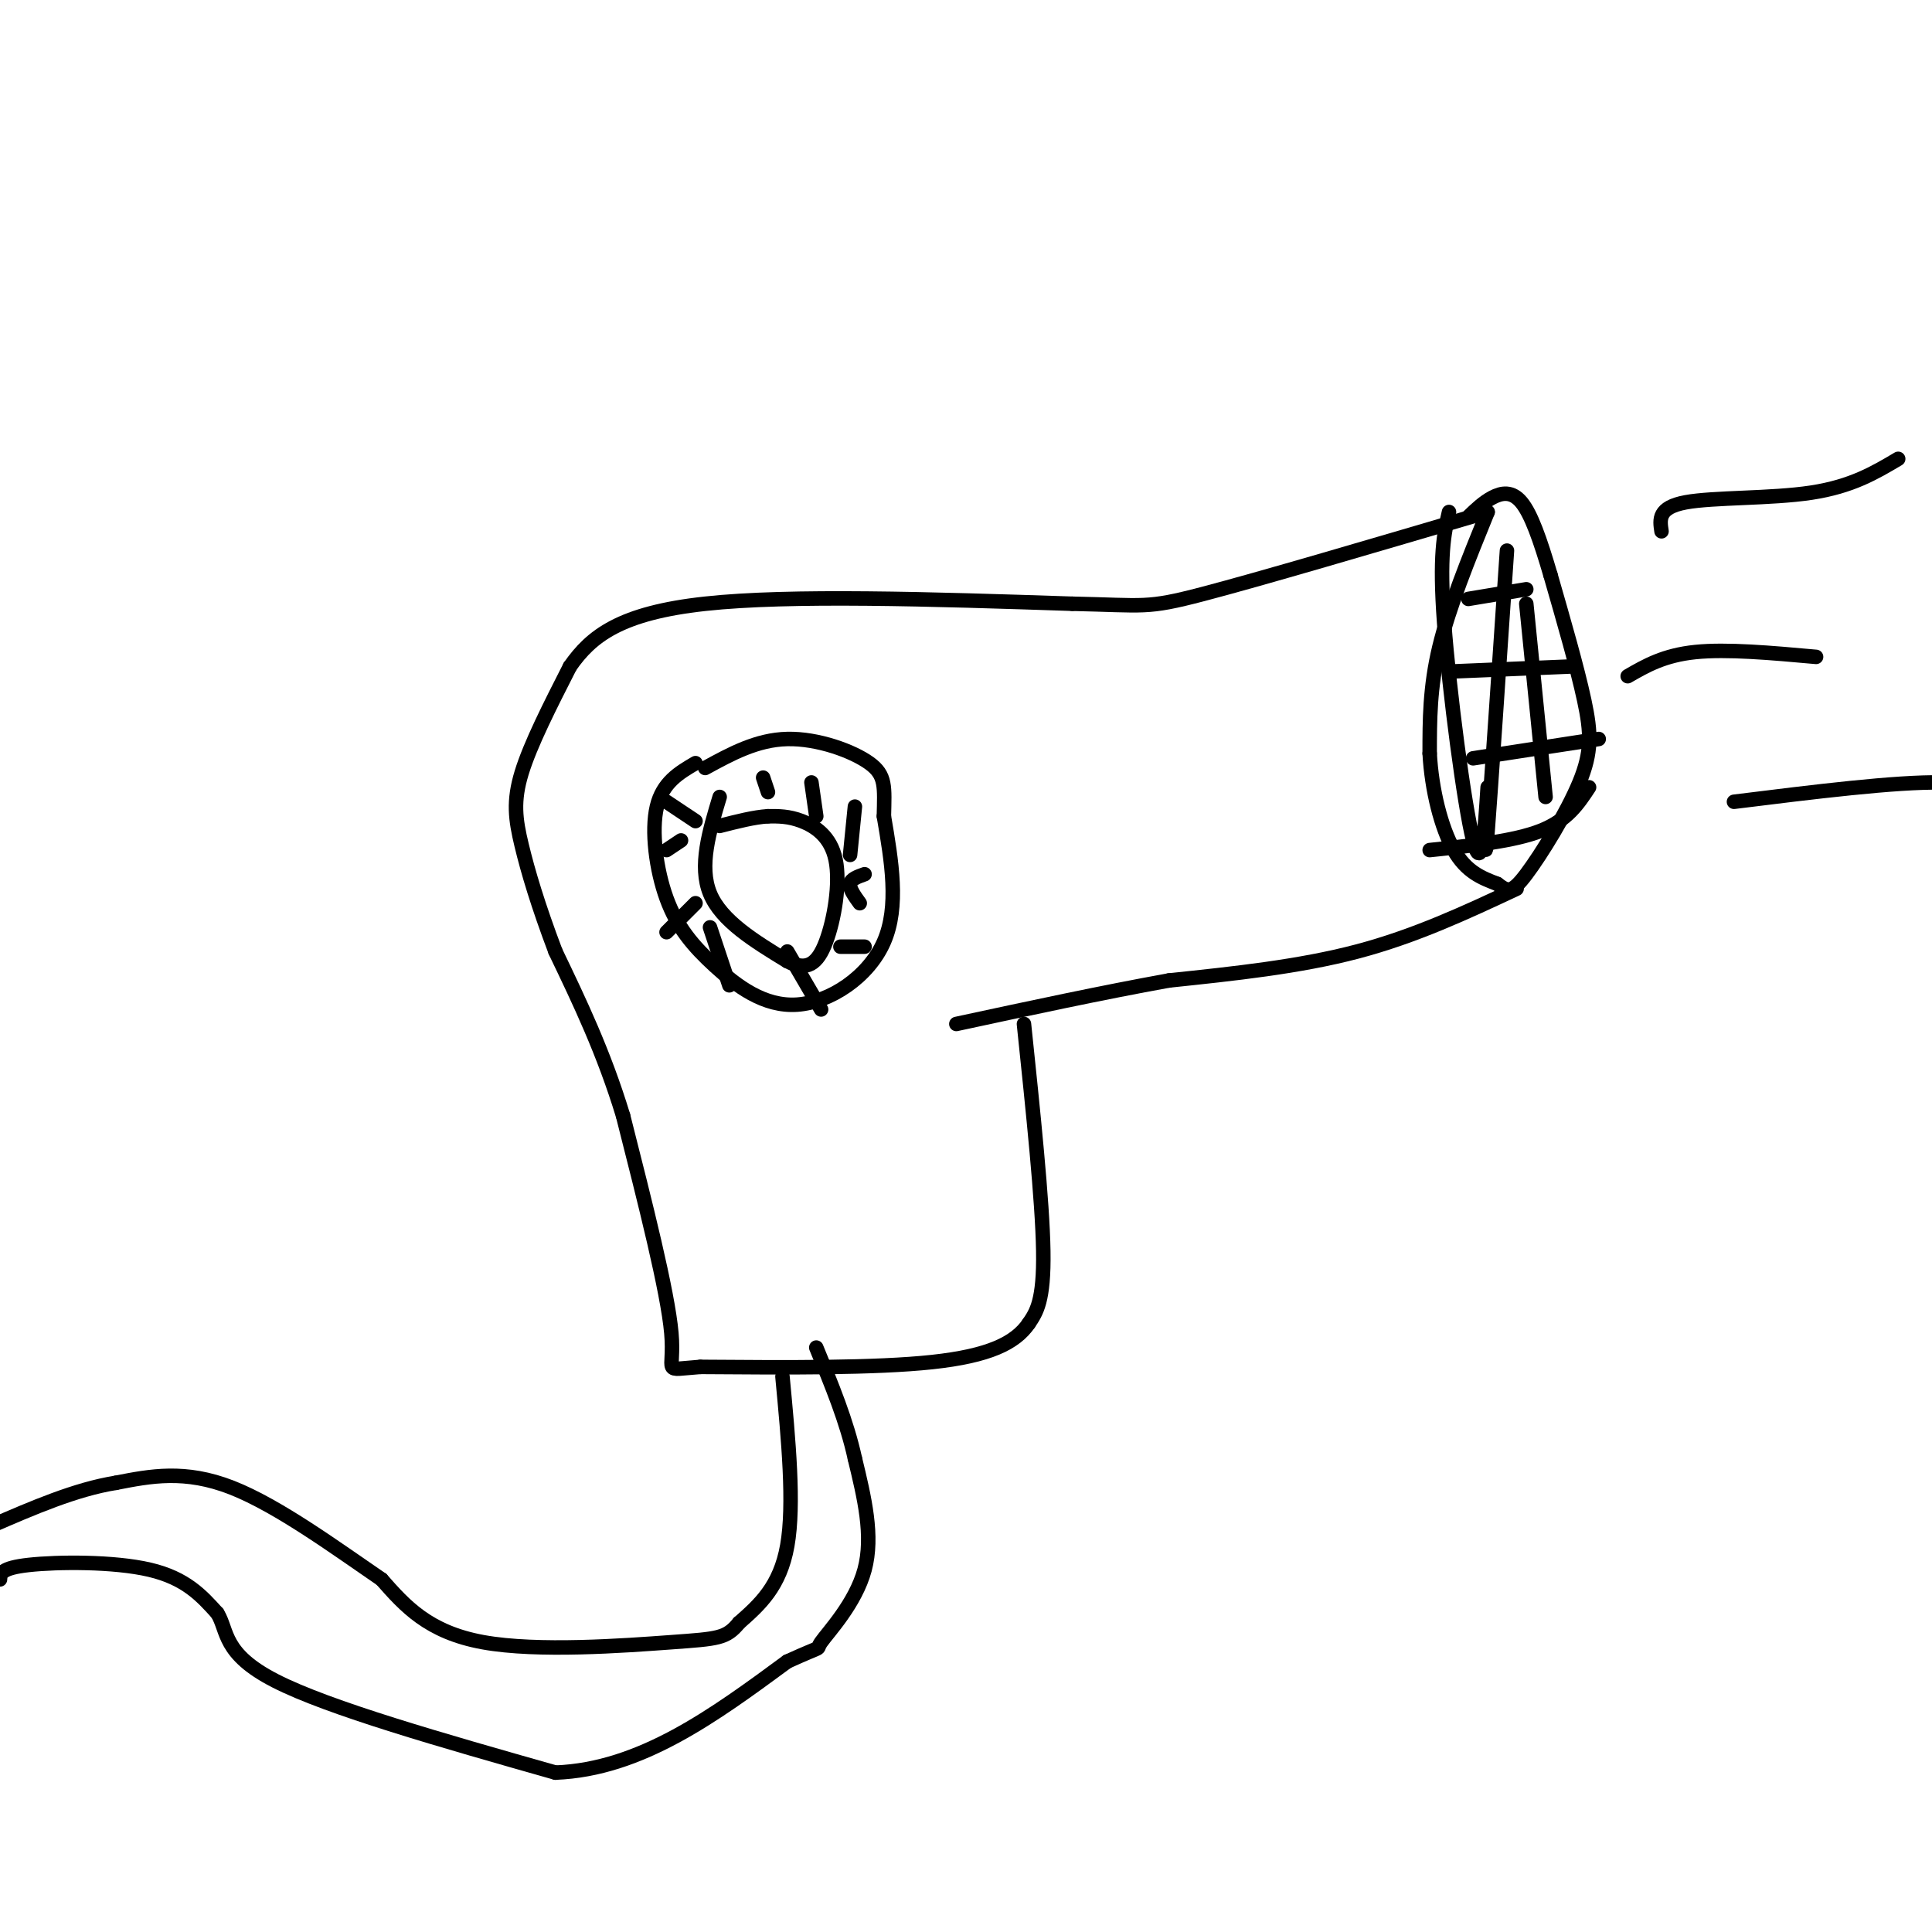 <svg viewBox='0 0 400 400' version='1.1' xmlns='http://www.w3.org/2000/svg' xmlns:xlink='http://www.w3.org/1999/xlink'><g fill='none' stroke='#000000' stroke-width='3' stroke-linecap='round' stroke-linejoin='round'><path d='M212,212c1.917,18.333 3.833,36.667 4,47c0.167,10.333 -1.417,12.667 -3,15'/><path d='M213,274c-2.778,4.067 -8.222,6.733 -20,8c-11.778,1.267 -29.889,1.133 -48,1'/><path d='M145,283c-8.356,0.600 -5.244,1.600 -6,-7c-0.756,-8.600 -5.378,-26.800 -10,-45'/><path d='M129,231c-4.000,-13.167 -9.000,-23.583 -14,-34'/><path d='M115,197c-3.631,-9.607 -5.708,-16.625 -7,-22c-1.292,-5.375 -1.798,-9.107 0,-15c1.798,-5.893 5.899,-13.946 10,-22'/><path d='M118,138c4.400,-6.311 10.400,-11.089 28,-13c17.600,-1.911 46.800,-0.956 76,0'/><path d='M222,125c15.200,0.311 15.200,1.089 27,-2c11.800,-3.089 35.400,-10.044 59,-17'/><path d='M308,106c-4.000,9.833 -8.000,19.667 -10,28c-2.000,8.333 -2.000,15.167 -2,22'/><path d='M296,156c0.400,7.556 2.400,15.444 5,20c2.600,4.556 5.800,5.778 9,7'/><path d='M310,183c2.123,1.593 2.930,2.077 6,-2c3.070,-4.077 8.404,-12.713 11,-19c2.596,-6.287 2.456,-10.225 1,-17c-1.456,-6.775 -4.228,-16.388 -7,-26'/><path d='M321,119c-2.143,-7.310 -4.000,-12.583 -6,-15c-2.000,-2.417 -4.143,-1.976 -6,-1c-1.857,0.976 -3.429,2.488 -5,4'/><path d='M314,184c-10.500,4.917 -21.000,9.833 -33,13c-12.000,3.167 -25.500,4.583 -39,6'/><path d='M242,203c-13.833,2.500 -28.917,5.750 -44,9'/><path d='M144,158c-3.404,1.995 -6.808,3.991 -8,9c-1.192,5.009 -0.173,13.033 2,19c2.173,5.967 5.500,9.878 10,14c4.500,4.122 10.173,8.456 17,8c6.827,-0.456 14.808,-5.702 18,-13c3.192,-7.298 1.596,-16.649 0,-26'/><path d='M183,169c0.131,-6.143 0.458,-8.500 -3,-11c-3.458,-2.500 -10.702,-5.143 -17,-5c-6.298,0.143 -11.649,3.071 -17,6'/><path d='M149,165c-2.167,7.167 -4.333,14.333 -2,20c2.333,5.667 9.167,9.833 16,14'/><path d='M163,199c4.077,2.166 6.268,0.581 8,-4c1.732,-4.581 3.005,-12.156 2,-17c-1.005,-4.844 -4.287,-6.955 -7,-8c-2.713,-1.045 -4.856,-1.022 -7,-1'/><path d='M159,169c-2.833,0.167 -6.417,1.083 -10,2'/><path d='M158,161c0.000,0.000 1.000,3.000 1,3'/><path d='M168,162c0.000,0.000 1.000,7.000 1,7'/><path d='M177,167c0.000,0.000 -1.000,10.000 -1,10'/><path d='M179,181c-1.417,0.500 -2.833,1.000 -3,2c-0.167,1.000 0.917,2.500 2,4'/><path d='M179,196c0.000,0.000 -5.000,0.000 -5,0'/><path d='M170,209c0.000,0.000 -7.000,-12.000 -7,-12'/><path d='M151,204c0.000,0.000 -4.000,-12.000 -4,-12'/><path d='M138,193c0.000,0.000 6.000,-6.000 6,-6'/><path d='M138,176c0.000,0.000 3.000,-2.000 3,-2'/><path d='M138,166c0.000,0.000 6.000,4.000 6,4'/><path d='M162,285c1.250,13.250 2.500,26.500 1,35c-1.500,8.500 -5.750,12.250 -10,16'/><path d='M153,336c-2.643,3.226 -4.250,3.292 -14,4c-9.750,0.708 -27.643,2.060 -39,0c-11.357,-2.060 -16.179,-7.530 -21,-13'/><path d='M79,327c-9.089,-6.200 -21.311,-15.200 -31,-19c-9.689,-3.800 -16.844,-2.400 -24,-1'/><path d='M24,307c-8.333,1.333 -17.167,5.167 -26,9'/><path d='M0,327c0.067,-1.178 0.133,-2.356 6,-3c5.867,-0.644 17.533,-0.756 25,1c7.467,1.756 10.733,5.378 14,9'/><path d='M45,334c2.267,3.667 0.933,8.333 12,14c11.067,5.667 34.533,12.333 58,19'/><path d='M115,367c17.667,-0.667 32.833,-11.833 48,-23'/><path d='M163,344c8.452,-3.845 5.583,-1.958 7,-4c1.417,-2.042 7.119,-8.012 9,-15c1.881,-6.988 -0.060,-14.994 -2,-23'/><path d='M177,302c-1.667,-7.667 -4.833,-15.333 -8,-23'/><path d='M344,110c-0.378,-2.467 -0.756,-4.933 5,-6c5.756,-1.067 17.644,-0.733 26,-2c8.356,-1.267 13.178,-4.133 18,-7'/><path d='M337,140c3.750,-2.167 7.500,-4.333 14,-5c6.500,-0.667 15.750,0.167 25,1'/><path d='M359,166c16.750,-2.083 33.500,-4.167 43,-4c9.500,0.167 11.750,2.583 14,5'/><path d='M304,124c0.000,0.000 12.000,-2.000 12,-2'/><path d='M301,139c0.000,0.000 24.000,-1.000 24,-1'/><path d='M305,157c0.000,0.000 26.000,-4.000 26,-4'/><path d='M296,176c8.750,-0.917 17.500,-1.833 23,-4c5.500,-2.167 7.750,-5.583 10,-9'/><path d='M312,114c-1.667,24.667 -3.333,49.333 -4,58c-0.667,8.667 -0.333,1.333 0,-6'/><path d='M300,106c-1.022,4.467 -2.044,8.933 -1,23c1.044,14.067 4.156,37.733 6,45c1.844,7.267 2.422,-1.867 3,-11'/><path d='M316,125c0.000,0.000 4.000,40.000 4,40'/></g>
</svg>